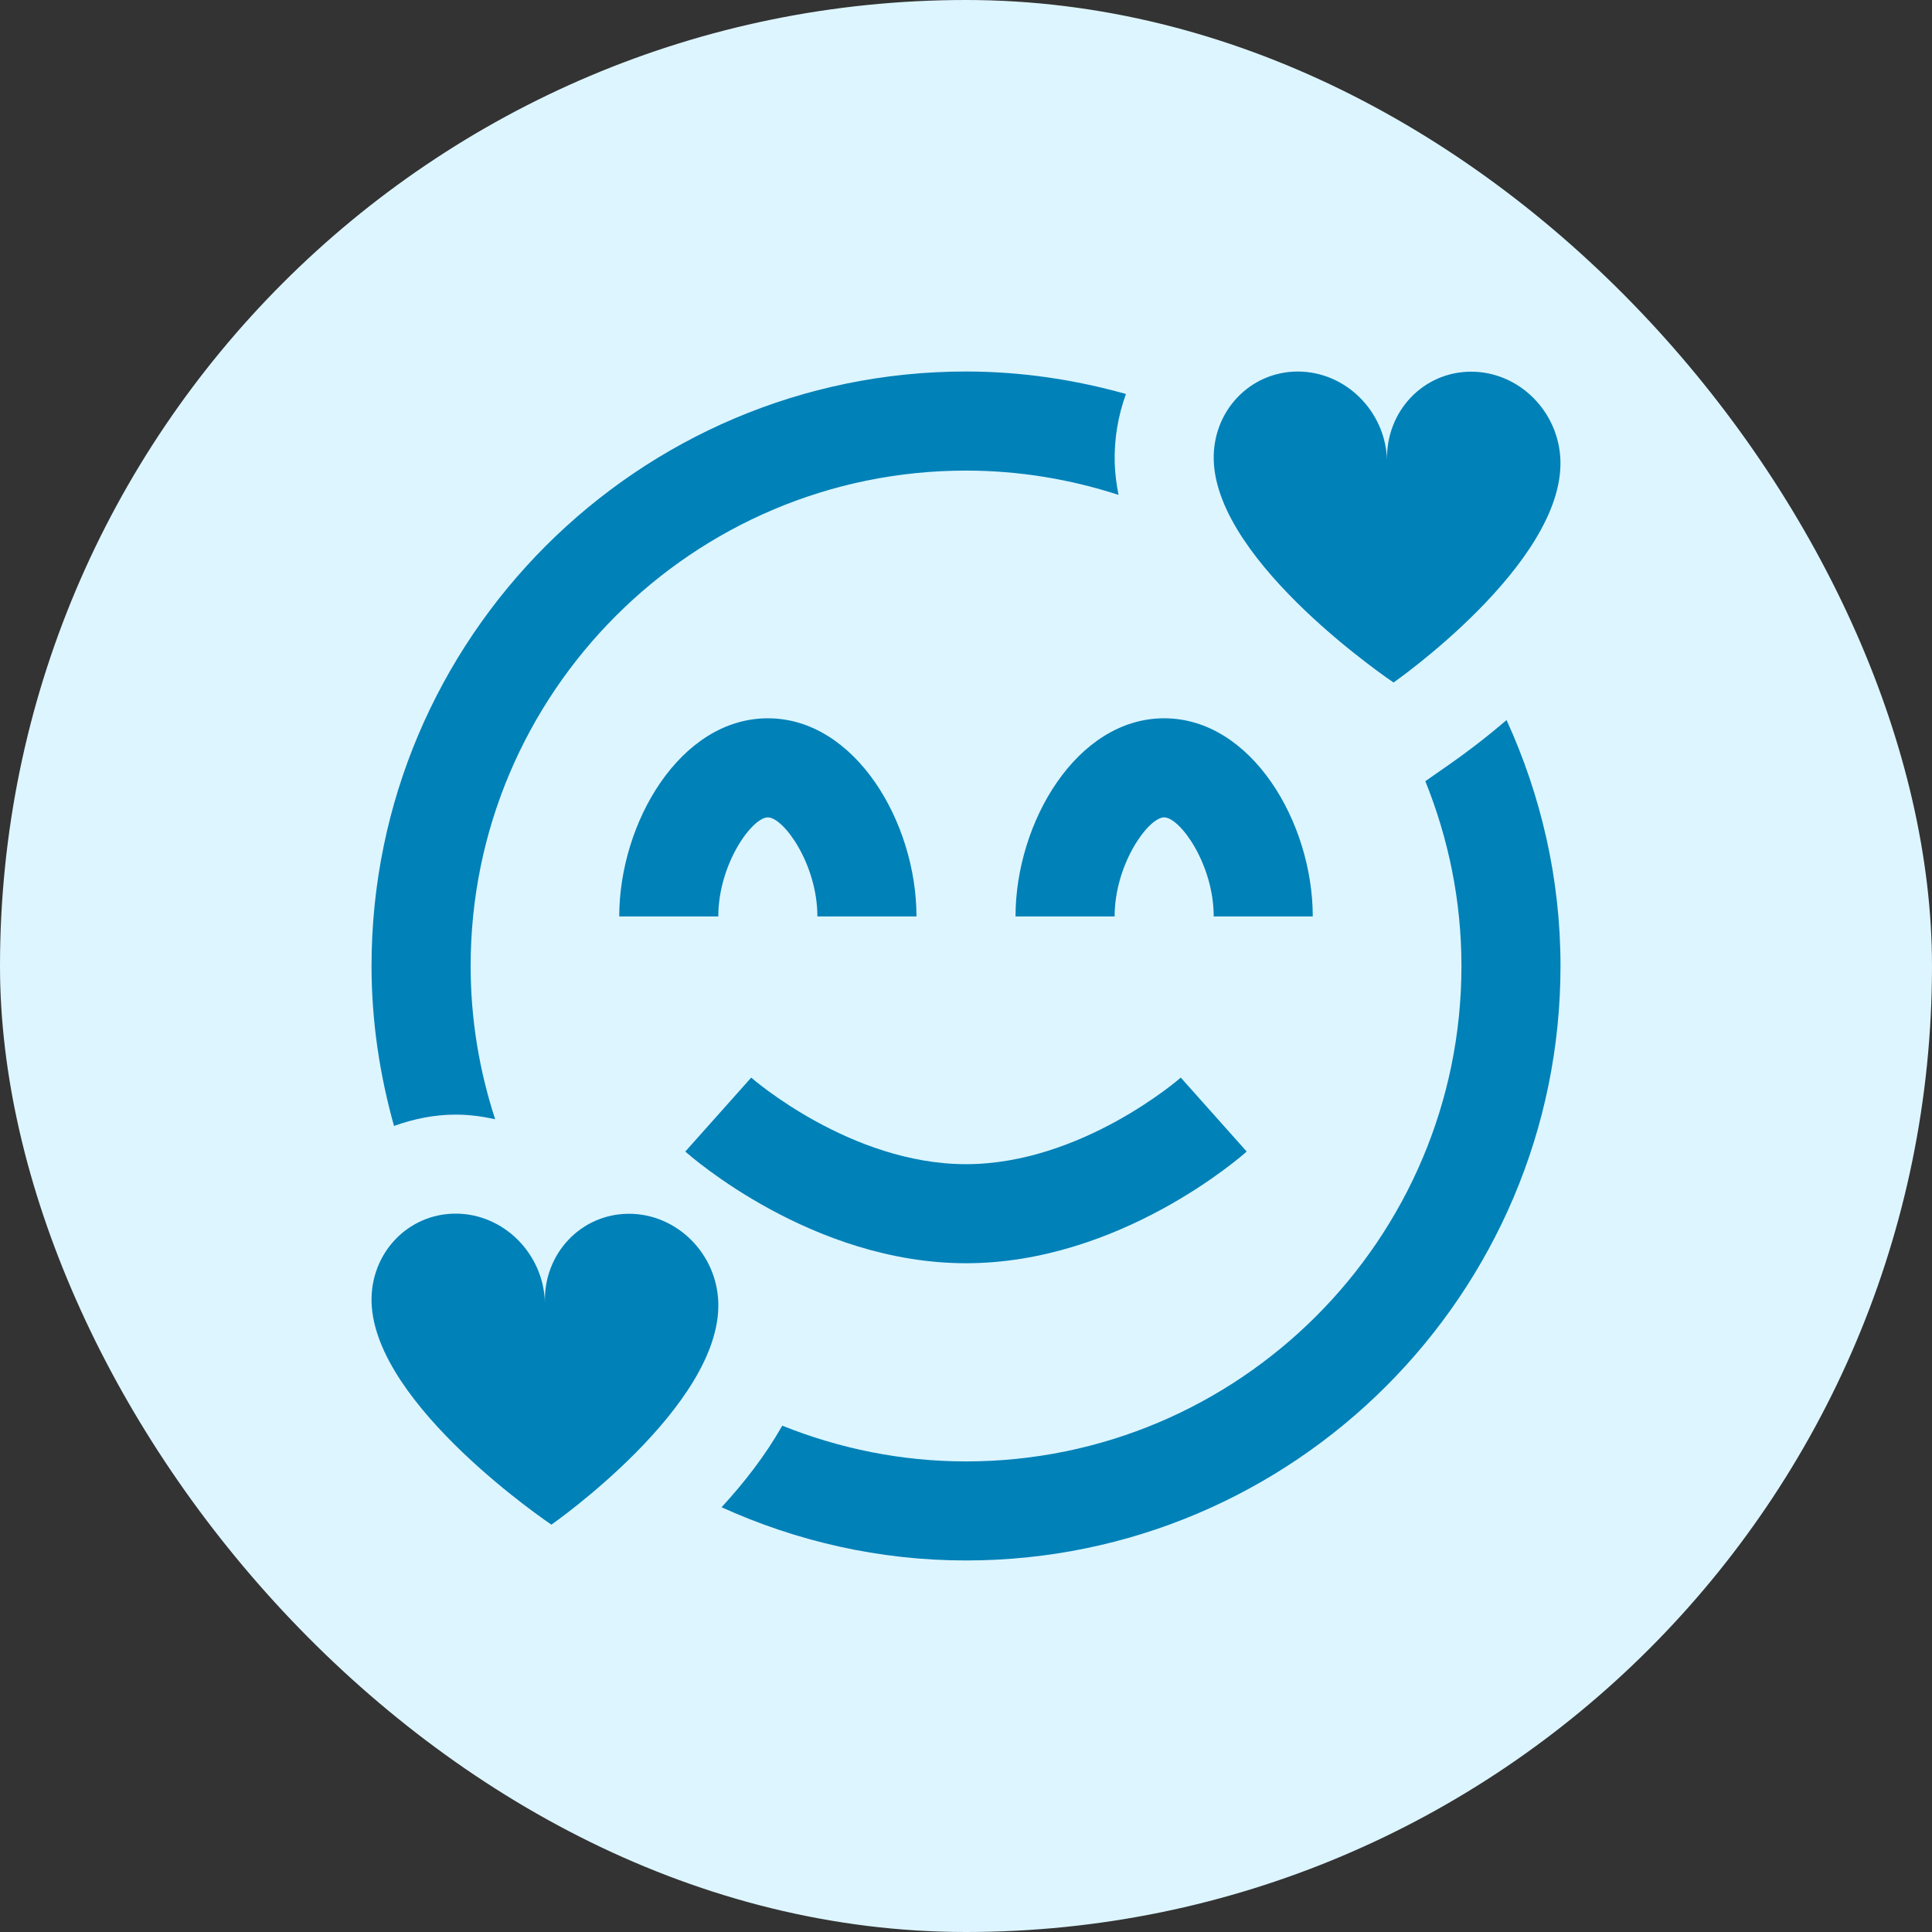 <?xml version="1.0" encoding="UTF-8"?>
<svg xmlns="http://www.w3.org/2000/svg" width="52" height="52" viewBox="0 0 52 52" fill="none">
  <rect x="0" y="0" width="52" height="52" fill="#333333" stroke="none"/>
  <rect width="52" height="52" rx="26" fill="#DDF5FF"></rect>
  <g clip-path="url(#clip0_86_728)">
    <path d="M19.333 24.666H16.667C16.667 22.144 18.309 19.333 20.667 19.333C23.024 19.333 24.667 22.144 24.667 24.666H22C22 23.261 21.093 22 20.667 22C20.24 22 19.333 23.261 19.333 24.666ZM27.333 24.666H30C30 23.261 30.907 22 31.333 22C31.76 22 32.667 23.261 32.667 24.666H35.333C35.333 22.144 33.691 19.333 31.333 19.333C28.976 19.333 27.333 22.144 27.333 24.666ZM33.555 30.994L31.781 29.004C31.755 29.028 29.108 31.334 26 31.334C22.892 31.334 20.245 29.028 20.219 29.004L18.445 30.994C18.583 31.117 21.857 34 26 34C30.143 34 33.417 31.117 33.555 30.994ZM37.507 18.37C37.507 18.37 42.08 15.185 41.999 12.396C41.96 11.076 40.884 10.004 39.596 10.004C38.308 10.004 37.295 11.073 37.333 12.393C37.295 11.073 36.22 10.001 34.931 10C33.643 10 32.629 11.069 32.668 12.389C32.749 15.178 37.508 18.37 37.508 18.37H37.507ZM16.929 32.669C15.641 32.669 14.628 33.739 14.667 35.059C14.628 33.739 13.553 32.666 12.264 32.665C10.976 32.665 9.963 33.734 10.001 35.054C10.083 37.844 14.841 41.036 14.841 41.036C14.841 41.036 19.415 37.85 19.333 35.061C19.295 33.741 18.217 32.669 16.929 32.669ZM12.263 30H12.265C12.629 30 12.983 30.048 13.327 30.124C12.903 28.824 12.667 27.44 12.667 26C12.667 18.648 18.648 12.666 26 12.666C27.433 12.666 28.811 12.9 30.105 13.32C30.051 13.039 30.011 12.755 30.003 12.465C29.984 11.817 30.093 11.192 30.305 10.604C28.933 10.22 27.493 9.999 26 9.999C17.177 10 10 17.177 10 26C10 27.493 10.221 28.933 10.605 30.305C11.132 30.116 11.685 30 12.263 30ZM40.549 19.381C39.928 19.912 39.38 20.317 39.033 20.558L38.363 21.026C38.984 22.565 39.335 24.241 39.335 26.001C39.335 33.353 33.353 39.334 26.001 39.334C24.252 39.334 22.585 38.986 21.055 38.372C20.599 39.176 20.023 39.914 19.421 40.568C21.432 41.48 23.655 42 26.001 42C34.824 42 42.001 34.822 42.001 26C42.001 23.637 41.472 21.401 40.549 19.381Z" fill="#0081B8"></path>
  </g>
  <defs>
    <clipPath id="clip0_86_728">
      <rect width="32" height="32" fill="white" transform="translate(10 10)"></rect>
    </clipPath>
  </defs>
</svg>

